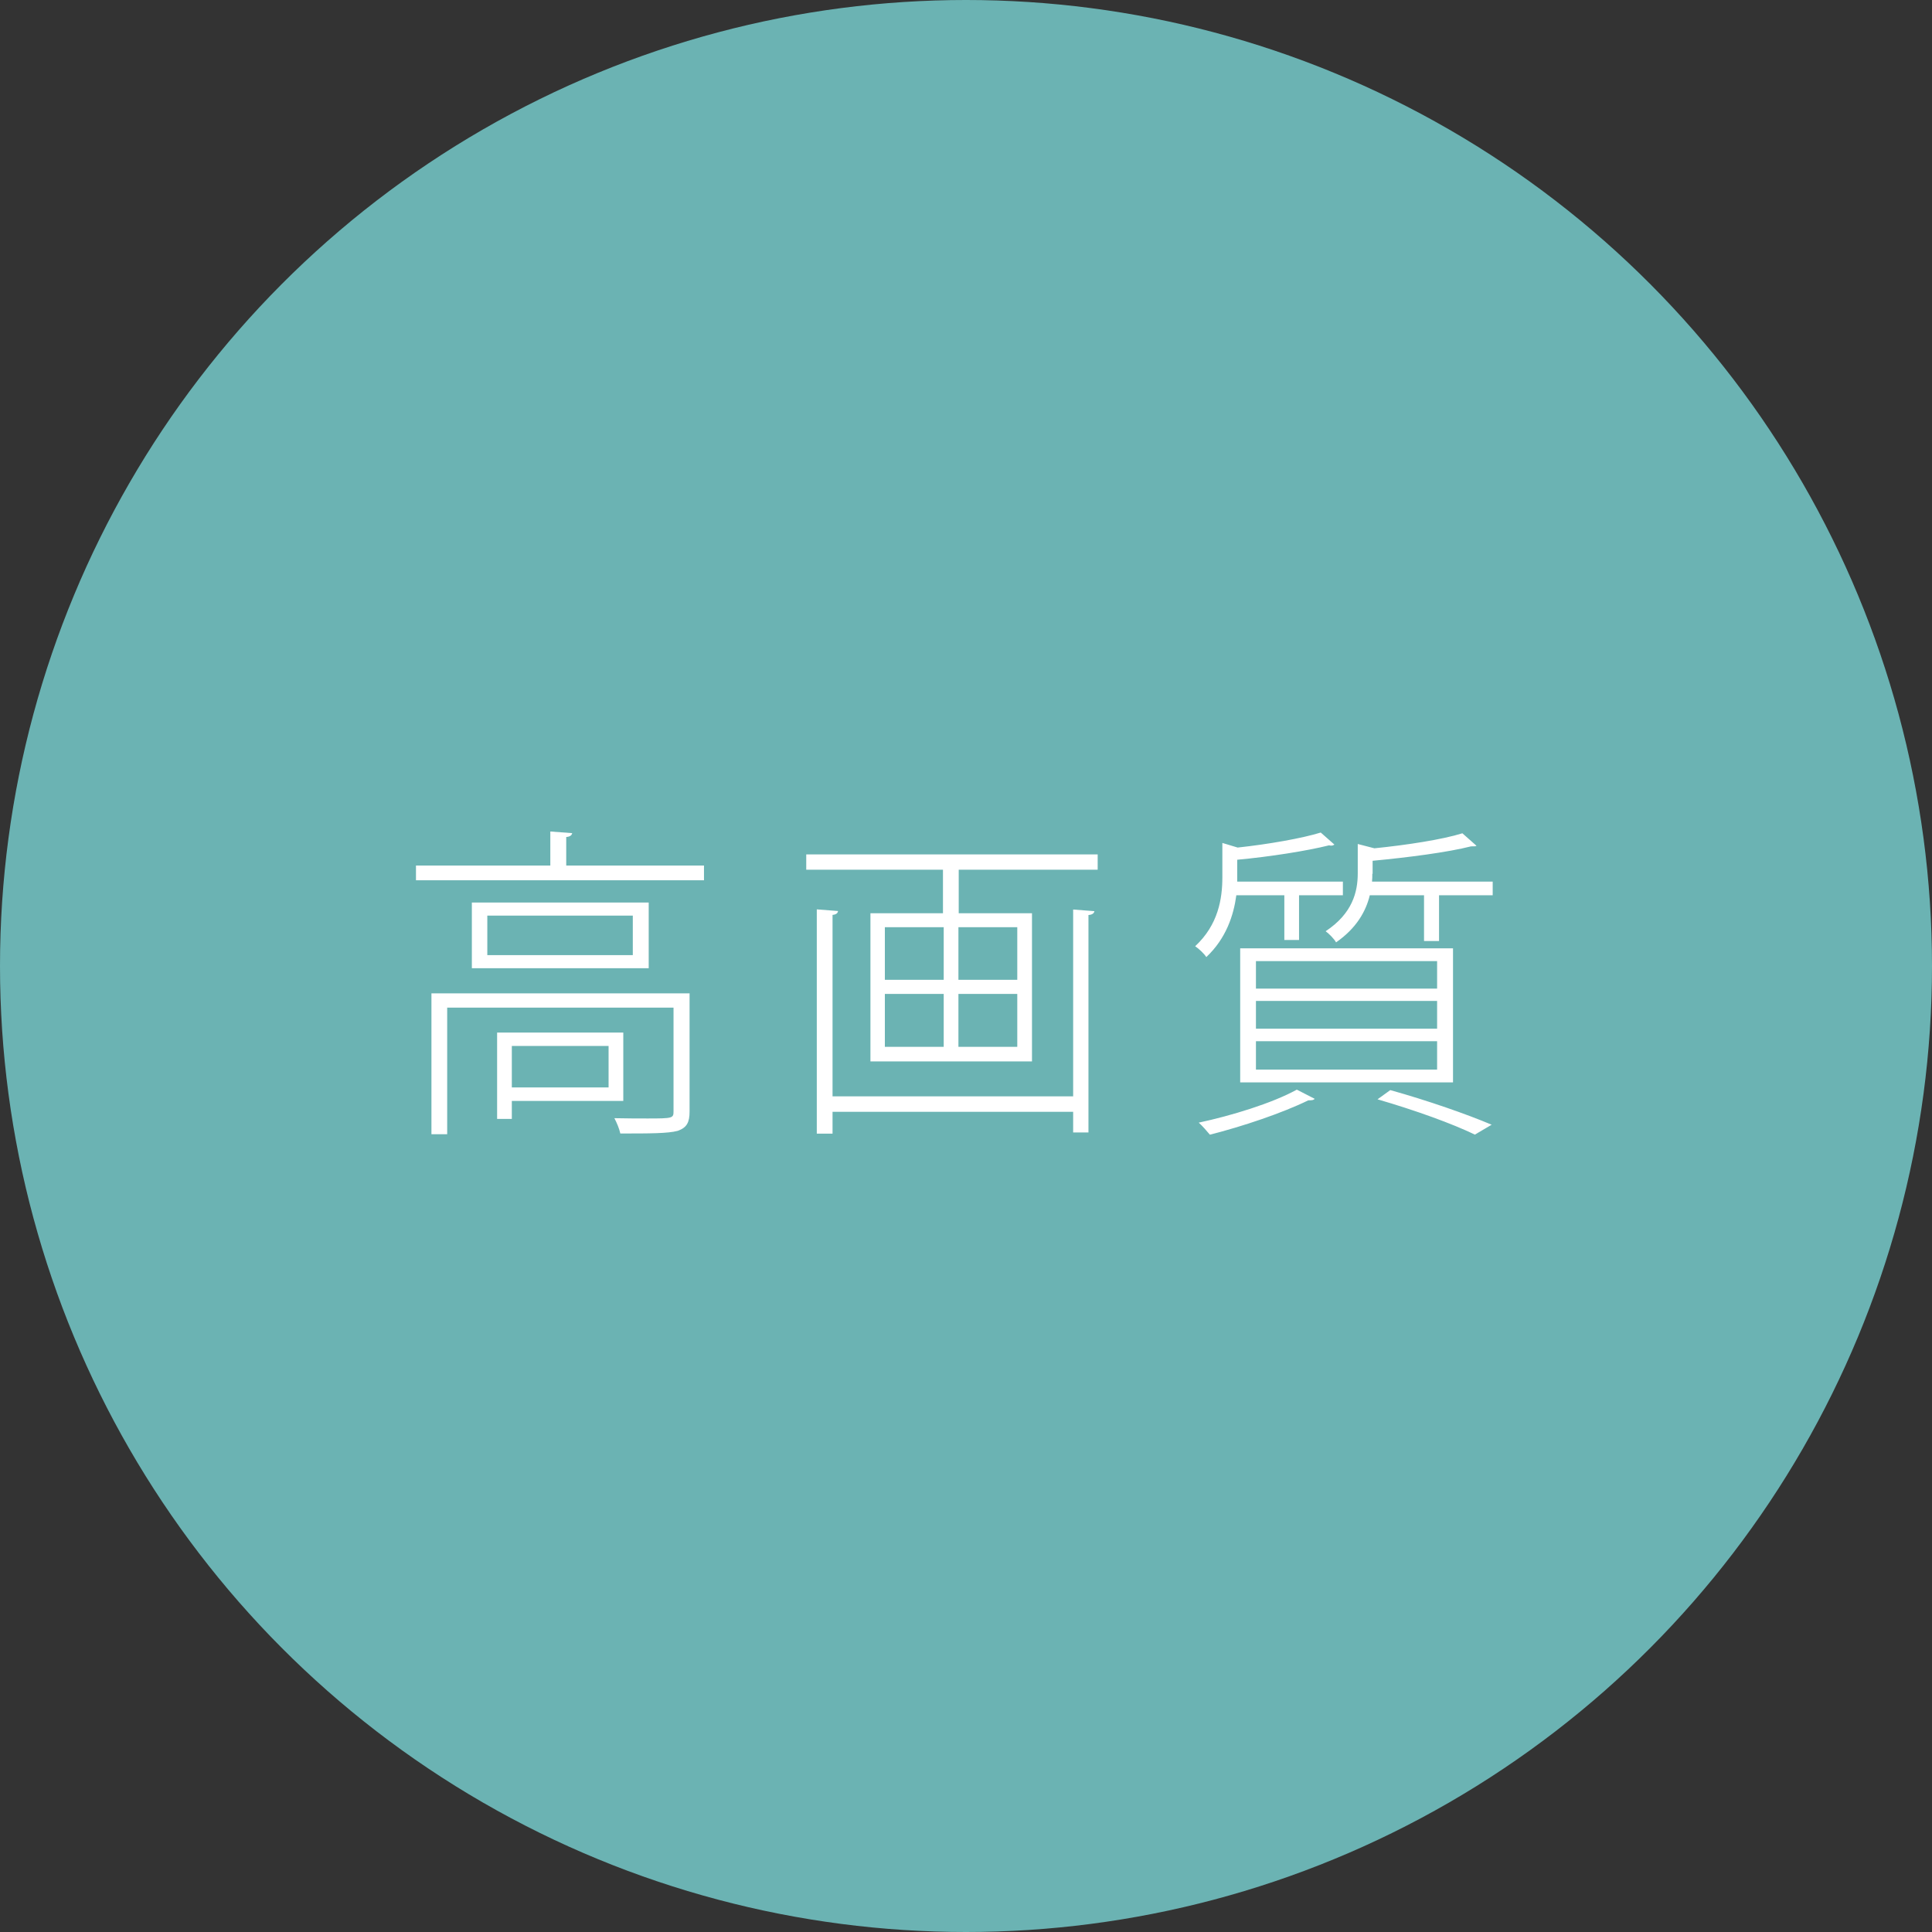 <?xml version="1.0" encoding="UTF-8"?>
<svg id="_レイヤー_2" data-name="レイヤー 2" xmlns="http://www.w3.org/2000/svg" viewBox="0 0 130 130">
  <rect x="0" y="0" width="130" height="130" fill="#333333" stroke="none"/>
  <defs>
    <style>
      .cls-1 {
        fill: #fff;
      }

      .cls-2 {
        fill: #6bb3b3;
      }
    </style>
  </defs>
  <g id="contents">
    <g>
      <circle class="cls-2" cx="65" cy="65" r="65"/>
      <g>
        <path class="cls-1" d="m38.11,58.24h9.26v.99h-19.38v-.99h9.04v-2.29l1.47.11c-.02.13-.13.24-.4.26v1.91Zm8.29,8.58v7.97c0,.73-.18,1.08-.79,1.3-.66.18-1.87.18-3.87.18-.07-.33-.24-.73-.4-1.03.88.02,1.65.02,2.24.02,1.69,0,1.74-.02,1.74-.48v-6.98h-15.23v8.52h-1.06v-9.48h17.36Zm-14.65-6.09h11.9v4.42h-11.9v-4.42Zm10.83,3.54v-2.66h-9.79v2.66h9.79Zm-.64,9.81h-7.5v1.21h-.99v-5.81h8.49v4.6Zm-.99-3.7h-6.51v2.79h6.51v-2.79Z"/>
        <path class="cls-1" d="m54.26,57.49h19.6v1.03h-9.35v2.93h4.93v9.97h-10.87v-9.97h4.88v-2.93h-9.2v-1.03Zm17.95,16.3v-12.59l1.43.11c-.02.13-.13.24-.4.26v14.63h-1.03v-1.39h-16.19v1.47h-1.06v-15.09l1.43.11c-.02.13-.11.24-.37.26v12.21h16.19Zm-12.67-11.4v3.54h3.96v-3.54h-3.96Zm0,4.49v3.56h3.96v-3.56h-3.96Zm8.91-.95v-3.54h-3.96v3.54h3.96Zm0,4.51v-3.56h-3.96v3.56h3.96Z"/>
        <path class="cls-1" d="m86.42,60.24h-3.23c-.18,1.34-.68,2.9-2.02,4.16-.15-.24-.51-.57-.75-.73,1.56-1.45,1.83-3.21,1.83-4.64v-2.31l1.03.31c2.05-.22,4.33-.62,5.59-1.01l.92.81s-.11.07-.18.07-.11,0-.18-.02c-1.47.37-4,.77-6.18.97v1.47h7.11v.92h-2.95v3.01h-.99v-3.01Zm2.05,13.69c-.09.11-.24.11-.44.11-1.76.86-4.44,1.76-6.62,2.31-.18-.22-.53-.62-.75-.81,2.16-.46,4.93-1.3,6.6-2.22l1.21.62Zm-5.02-1.1v-9.02h14.32v9.02h-14.32Zm1.06-8.16v1.85h12.19v-1.85h-12.19Zm0,2.68v1.87h12.19v-1.87h-12.19Zm0,2.71v1.91h12.19v-1.91h-12.19Zm7.83-11.27c0,.18,0,.35-.02.53h8.12v.92h-3.61v3.08h-1.01v-3.08h-3.65c-.26,1.08-.9,2.22-2.27,3.17-.13-.24-.46-.57-.7-.75,1.8-1.19,2.16-2.64,2.16-3.89v-1.98l1.12.29c2.18-.22,4.58-.59,5.92-1.01l.95.84c-.07.04-.09.04-.37.04-1.56.4-4.27.75-6.62.97v.88Zm6.91,17.56c-1.5-.73-3.98-1.63-6.56-2.38l.86-.62c2.51.7,5.17,1.63,6.82,2.33l-1.12.66Z"/>
      </g>
    </g>
  </g>
</svg>